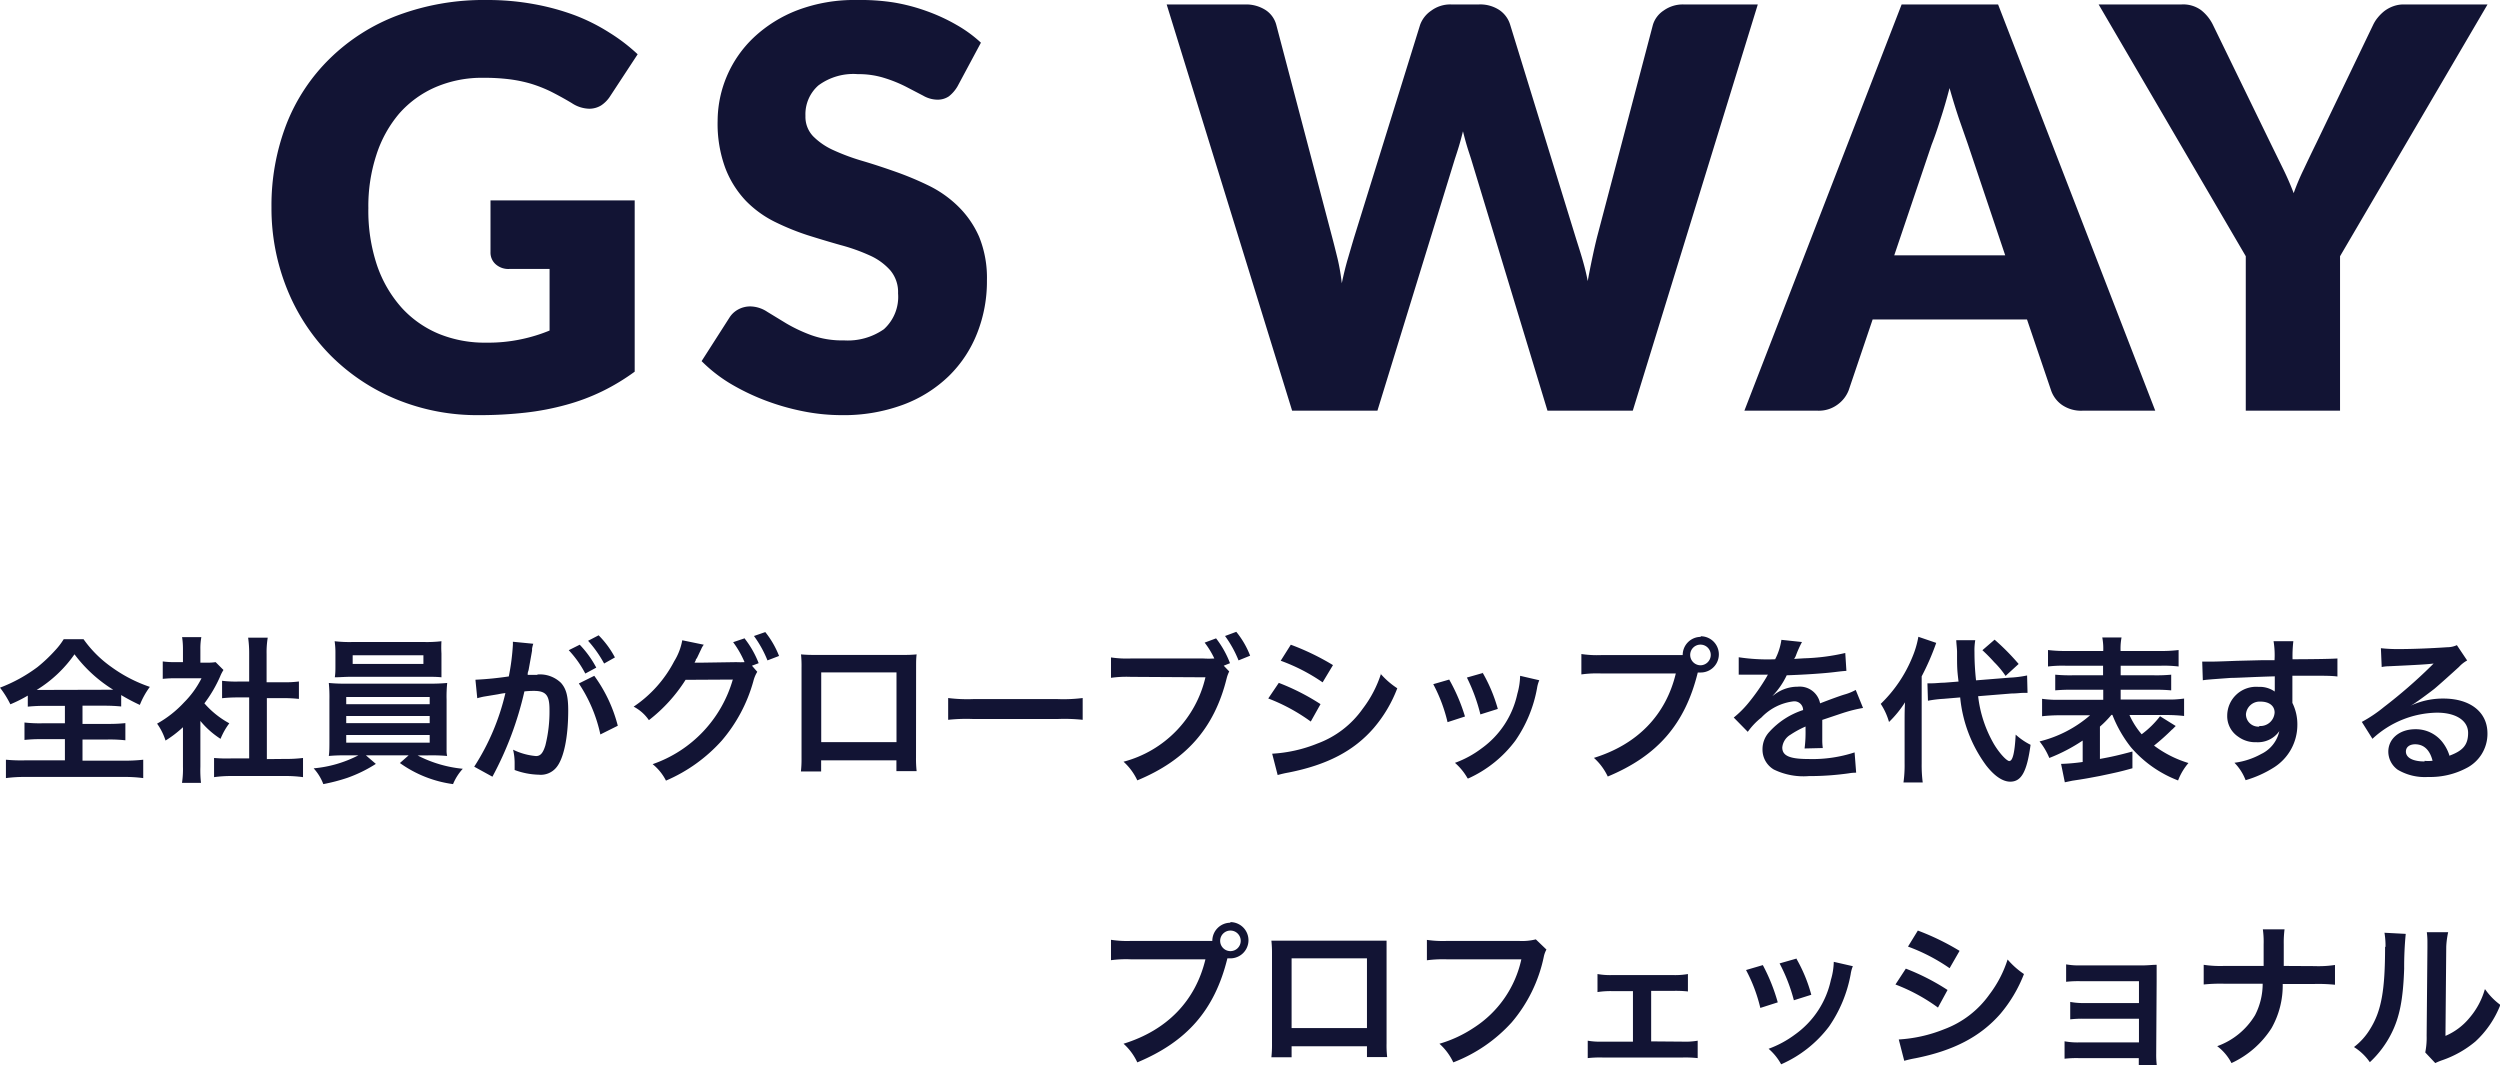<svg id="レイヤー_1" data-name="レイヤー 1" xmlns="http://www.w3.org/2000/svg" viewBox="0 0 286.95 122.27"><defs><style>.cls-1{fill:#121434;}</style></defs><title>アートボード 1</title><path class="cls-1" d="M38,40.85a23.08,23.08,0,0,0,7.54,5A24.36,24.36,0,0,0,55,47.65a46.83,46.83,0,0,0,5.33-.29,30,30,0,0,0,4.67-.9,23.63,23.63,0,0,0,4.13-1.55,24.55,24.55,0,0,0,3.72-2.25V23H56.3v5.95a1.78,1.78,0,0,0,.58,1.37,2.19,2.19,0,0,0,1.6.55h4.6v7.07a18.5,18.5,0,0,1-3.26,1,18.16,18.16,0,0,1-4,.39,13.92,13.92,0,0,1-5.42-1,12,12,0,0,1-4.29-3,14.16,14.16,0,0,1-2.83-4.86,19.7,19.7,0,0,1-1-6.59,18.91,18.91,0,0,1,.92-6.1A13.85,13.85,0,0,1,45.85,13,11.83,11.83,0,0,1,50,10a13.48,13.48,0,0,1,5.47-1.07,23.68,23.68,0,0,1,2.94.16,16,16,0,0,1,2.5.51,15.71,15.71,0,0,1,2.32.91c.75.38,1.56.82,2.41,1.33a3.76,3.76,0,0,0,2,.64A2.61,2.61,0,0,0,69,12.1,3.6,3.6,0,0,0,70.06,11l3.13-4.77A20.45,20.45,0,0,0,70,3.78a21.78,21.78,0,0,0-3.95-2A27.25,27.25,0,0,0,61.32.48,29.62,29.62,0,0,0,55.85,0,28.19,28.19,0,0,0,45.66,1.76a22.35,22.35,0,0,0-7.77,4.93,21.47,21.47,0,0,0-5,7.53,25.92,25.92,0,0,0-1.73,9.59A24.72,24.72,0,0,0,33,33.3,23.07,23.07,0,0,0,38,40.85Zm58.86-1.78a10.46,10.46,0,0,1-3.77-.61,17.48,17.48,0,0,1-2.84-1.34l-2.2-1.34a3.62,3.62,0,0,0-1.94-.61,2.89,2.89,0,0,0-1.38.35,2.69,2.69,0,0,0-1,.93l-3.2,5A17.2,17.2,0,0,0,83.78,44a25.63,25.63,0,0,0,4,1.94,27,27,0,0,0,4.37,1.26,22.58,22.58,0,0,0,4.43.45,19.63,19.63,0,0,0,7.09-1.2,15.07,15.07,0,0,0,5.25-3.3,14.07,14.07,0,0,0,3.24-4.91,16.15,16.15,0,0,0,1.12-6.05,12.55,12.55,0,0,0-.89-5A11.09,11.09,0,0,0,110,23.71a12.92,12.92,0,0,0-3.33-2.37,35.65,35.65,0,0,0-3.83-1.61c-1.3-.46-2.57-.88-3.82-1.25a24.39,24.39,0,0,1-3.33-1.23,7.77,7.77,0,0,1-2.35-1.6,3.22,3.22,0,0,1-.89-2.34,4.4,4.4,0,0,1,1.48-3.5,6.73,6.73,0,0,1,4.53-1.3,9.82,9.82,0,0,1,3.14.47,15.43,15.43,0,0,1,2.44,1l1.92,1a3.35,3.35,0,0,0,1.59.46,2.3,2.3,0,0,0,1.36-.38,4.08,4.08,0,0,0,1-1.16l2.68-5a15,15,0,0,0-2.83-2.06,20.87,20.87,0,0,0-3.41-1.57,21.29,21.29,0,0,0-3.85-1A25,25,0,0,0,98.34,0a18.48,18.48,0,0,0-6.81,1.17,15.32,15.32,0,0,0-5,3.12,13.26,13.26,0,0,0-4.16,9.57,14.65,14.65,0,0,0,.9,5.48,11.33,11.33,0,0,0,2.35,3.72,12.19,12.19,0,0,0,3.31,2.4A28.32,28.32,0,0,0,92.71,27q2,.63,3.81,1.14a21.18,21.18,0,0,1,3.31,1.18,6.92,6.92,0,0,1,2.35,1.7,3.87,3.87,0,0,1,.9,2.65,5,5,0,0,1-1.63,4.12A7.23,7.23,0,0,1,96.87,39.07ZM201.76.51h-8.52a3.79,3.79,0,0,0-2.3.71,3,3,0,0,0-1.22,1.63l-6.4,24.32c-.19.75-.37,1.55-.55,2.4s-.36,1.75-.53,2.69c-.19-1-.42-1.86-.67-2.71s-.51-1.63-.74-2.38L173.34,2.85a3.13,3.13,0,0,0-1.26-1.71,4,4,0,0,0-2.32-.63h-3.2a3.66,3.66,0,0,0-2.29.72A3.33,3.33,0,0,0,163,2.85l-7.55,24.32c-.24.79-.48,1.63-.74,2.51s-.49,1.83-.7,2.83a23.83,23.83,0,0,0-.48-2.81c-.22-.9-.43-1.74-.64-2.53l-6.4-24.32a2.92,2.92,0,0,0-1.23-1.7A4.16,4.16,0,0,0,143,.51h-9.09l14.4,46.63h9.79l8.89-28.9c.15-.45.31-.94.47-1.47s.31-1.1.46-1.7c.15.6.3,1.17.46,1.7s.32,1,.47,1.47l8.77,28.9h9.79ZM235.42,44.8a3.36,3.36,0,0,0,1.26,1.68,3.86,3.86,0,0,0,2.32.66h8.38L229.34.51H218.27L200.22,47.14h8.45a3.6,3.6,0,0,0,2.27-.72,3.64,3.64,0,0,0,1.25-1.62l2.75-8.13h17.72Zm-18-15.49,4.29-12.7q.48-1.21,1-2.88c.37-1.11.72-2.32,1.06-3.62.36,1.28.73,2.47,1.1,3.57l1,2.86,4.29,12.77ZM275.92.51a3.49,3.49,0,0,0-1.23.21,3.92,3.92,0,0,0-1,.54,5,5,0,0,0-.77.76,4,4,0,0,0-.53.83l-6.52,13.57c-.52,1.06-1,2.06-1.44,3a25.64,25.64,0,0,0-1.16,2.75c-.34-.89-.73-1.8-1.18-2.72l-1.47-3L254,2.85a4.87,4.87,0,0,0-1.35-1.68,3.49,3.49,0,0,0-2.24-.66h-9.53l16.89,28.9V47.14h10.82V29.41L285.52.51ZM12,81a18.62,18.62,0,0,1,1.91.09V79.78a22.09,22.09,0,0,0,2.14,1.13,9.09,9.09,0,0,1,1.15-2.07,16.5,16.5,0,0,1-4.41-2.28,13.28,13.28,0,0,1-3.2-3.19H7.31a8,8,0,0,1-1,1.3,17.4,17.4,0,0,1-2,1.89A17.58,17.58,0,0,1,0,78.93a11.17,11.17,0,0,1,1.19,1.91,16.19,16.19,0,0,0,2-1v1.27a18.81,18.81,0,0,1,2-.09H7.45v2H4.81a15.45,15.45,0,0,1-2-.09v2a16.67,16.67,0,0,1,2-.09H7.45v2.43H3A18.78,18.78,0,0,1,.68,87.2v2.11a15.63,15.63,0,0,1,2.26-.13H14.17a15.69,15.69,0,0,1,2.27.13V87.2a19.35,19.35,0,0,1-2.29.11H9.47V84.88h2.92a16.52,16.52,0,0,1,2,.09V83a18,18,0,0,1-2,.09H9.47V81ZM5,79.19c-.27,0-.43,0-.79,0a14.57,14.57,0,0,0,4.34-4.09A16.16,16.16,0,0,0,13,79.17c-.35,0-.47,0-.85,0Zm20.32,5.6a7.83,7.83,0,0,1,1-1.77,10.31,10.31,0,0,1-2.86-2.29,15.13,15.13,0,0,0,1.8-3.07,4.53,4.53,0,0,1,.39-.76L24.75,76a5.89,5.89,0,0,1-1,.06H23V74.54a7.13,7.13,0,0,1,.11-1.41H20.9A8.64,8.64,0,0,1,21,74.5V76H20.1a9.91,9.91,0,0,1-1.42-.08v2a13.33,13.33,0,0,1,1.51-.07h2.94a10.73,10.73,0,0,1-2,2.77,12.53,12.53,0,0,1-3.1,2.44A6.94,6.94,0,0,1,19,85a12.64,12.64,0,0,0,2-1.53v4.52a10.75,10.75,0,0,1-.11,1.87h2.18A13.11,13.11,0,0,1,23,88V82.75A9.92,9.92,0,0,0,25.29,84.79Zm5.31,2.34v-7h1.91a16.77,16.77,0,0,1,1.77.09v-2a12.12,12.12,0,0,1-1.77.09H30.6V75.06a10.36,10.36,0,0,1,.13-1.87H28.48a12.69,12.69,0,0,1,.12,1.87v3.17H27.25a12.4,12.4,0,0,1-1.76-.09v2a16.86,16.86,0,0,1,1.76-.09H28.6v7h-2A16.75,16.75,0,0,1,24.57,87V89.2a14.58,14.58,0,0,1,2-.13h6.15a14.88,14.88,0,0,1,2.06.13V87a15.89,15.89,0,0,1-2.06.11ZM50.67,73.6a14.29,14.29,0,0,1-2,.09H40.46a14.59,14.59,0,0,1-2.05-.09A9.27,9.27,0,0,1,38.5,75v1.39c0,.48,0,.9-.07,1.35.54,0,1.17-.06,2-.06h8.3c.79,0,1.4,0,1.94.06,0-.42,0-.81,0-1.35V75A11.84,11.84,0,0,1,50.67,73.6ZM48.6,76.21H40.48v-1H48.6Zm.72,10.49a18.7,18.7,0,0,1,2,.07,2.88,2.88,0,0,1-.06-.72c0-.08,0-.47,0-1.17V80.32a15.15,15.15,0,0,1,.07-1.93,19.35,19.35,0,0,1-2,.08H39.74a18.35,18.35,0,0,1-2-.08,16.51,16.51,0,0,1,.07,1.93v4.56c0,.9,0,1.44-.07,1.89a18.51,18.51,0,0,1,2-.07h1.39A13.83,13.83,0,0,1,36,88.19,5.6,5.6,0,0,1,37.11,90a21,21,0,0,0,2.76-.72,15.86,15.86,0,0,0,3.27-1.6L42,86.7h4.9l-1,.88A13.56,13.56,0,0,0,52,90a6,6,0,0,1,1.12-1.76,14.27,14.27,0,0,1-5.19-1.53ZM39.74,80h9.58v.83H39.74Zm0,2.18h9.58V83H39.74Zm0,3.06v-.88h9.58v.88Zm21.94-7.78c-.32,0-.57,0-1.11,0,0-.24,0-.24.1-.54.18-1,.31-1.71.4-2.24l0-.23a4.16,4.16,0,0,1,.14-.56l-2.34-.23V74a25.86,25.86,0,0,1-.47,3.64,37.78,37.78,0,0,1-3.83.38l.21,2.12c.25-.07.45-.12.74-.18l1.64-.27a8,8,0,0,1,.85-.14A26.69,26.69,0,0,1,54.43,88l2.09,1.15a38.49,38.49,0,0,0,3.67-9.79,10.19,10.19,0,0,1,1.08-.06c1.39,0,1.8.49,1.8,2.14a15.91,15.91,0,0,1-.47,4.11c-.27.88-.56,1.23-1.08,1.23a7.41,7.41,0,0,1-2.63-.73,6.54,6.54,0,0,1,.18,1.54c0,.18,0,.45,0,.79a8.45,8.45,0,0,0,2.77.54,2.31,2.31,0,0,0,2-.81c.86-1,1.38-3.46,1.38-6.56,0-1.64-.23-2.5-.84-3.18A3.47,3.47,0,0,0,61.68,77.42Zm5.82-3.91a13.54,13.54,0,0,1,1.84,2.61l1.24-.7a10.62,10.62,0,0,0-1.87-2.54Zm.94,3.08A11.66,11.66,0,0,0,66.54,74l-1.26.63a12,12,0,0,1,1.9,2.68Zm-2,1.82a16.89,16.89,0,0,1,2.47,5.85l2-1a16.77,16.77,0,0,0-2.7-5.73ZM86.54,73a12.69,12.69,0,0,1,1.55,2.8l1.33-.51a10.53,10.53,0,0,0-1.58-2.74Zm-1.06.26-1.33.45A11.13,11.13,0,0,1,85.46,76a8.74,8.74,0,0,1-.94,0l-3.94.06c-.36,0-.65,0-.86,0l.14-.27c0-.07,0-.09.13-.25.18-.36.34-.72.48-1a2.26,2.26,0,0,1,.31-.54l-2.47-.51a6.82,6.82,0,0,1-.92,2.4,14.12,14.12,0,0,1-4.66,5.22,4.79,4.79,0,0,1,1.75,1.55,18,18,0,0,0,4.21-4.63L84.11,78a14.51,14.51,0,0,1-9.2,9.71,5.83,5.83,0,0,1,1.53,1.89A18.22,18.22,0,0,0,82.85,85a17.75,17.75,0,0,0,3.62-6.81,3.83,3.83,0,0,1,.45-1.08l-.61-.7.77-.29A11.14,11.14,0,0,0,85.48,73.3Zm19.67,3.35c0-.67,0-1,.06-1.5a13.81,13.81,0,0,1-1.52.06H93.47a14.93,14.93,0,0,1-1.53-.06A12.86,12.86,0,0,1,92,76.66V87a12.82,12.82,0,0,1-.07,1.55h2.32V87.27h8.64v1.24h2.32a13.12,13.12,0,0,1-.07-1.56Zm-2.25,8.57H94.26v-8h8.64Zm8.85-4.94a17.81,17.81,0,0,1-2.92-.12v2.5a19.91,19.91,0,0,1,2.94-.09h9.56a19.83,19.83,0,0,1,2.94.09v-2.5a17.81,17.81,0,0,1-2.92.12ZM140.61,73a12.69,12.69,0,0,1,1.55,2.8l1.33-.54a10,10,0,0,0-1.59-2.74Zm-2.25,4.74a13.07,13.07,0,0,1-9.4,9.69,6.68,6.68,0,0,1,1.58,2.14c5.6-2.32,8.84-6,10.25-11.68a3.84,3.84,0,0,1,.3-.82l-.63-.66.72-.29a11,11,0,0,0-1.6-2.85l-1.31.49a9.76,9.76,0,0,1,1.11,1.82,10.36,10.36,0,0,1-1.29,0h-8.27a12.27,12.27,0,0,1-2.3-.12v2.34a12.85,12.85,0,0,1,2.27-.11Zm7.21,2.43a21.07,21.07,0,0,1,4.88,2.65l1.12-2a25.63,25.63,0,0,0-4.79-2.44ZM153,76.34A28.43,28.43,0,0,0,148.16,74L147,75.84a21,21,0,0,1,4.81,2.48Zm5.51,1a13.27,13.27,0,0,1-2.09,4,11,11,0,0,1-5.2,4,16.28,16.28,0,0,1-5.2,1.17l.63,2.45a11.9,11.9,0,0,1,1.26-.29c4.43-.88,7.49-2.48,9.77-5.11a15.41,15.41,0,0,0,2.7-4.56A9.12,9.12,0,0,1,158.46,77.33Zm6,1.19a18,18,0,0,1,1.64,4.36l2-.65A20.68,20.68,0,0,0,166.34,78Zm5.75-1.3-1.89.54A20.21,20.21,0,0,1,169.92,82l2-.63A18.07,18.07,0,0,0,170.18,77.22Zm-1.73,12.12A13.82,13.82,0,0,0,173.94,85a15.36,15.36,0,0,0,2.48-6,3.69,3.69,0,0,1,.26-.92l-2.2-.51a8.1,8.1,0,0,1-.32,2.07,10.39,10.39,0,0,1-4.09,6.25A11.6,11.6,0,0,1,167,87.56,6.72,6.72,0,0,1,168.45,89.34ZM195.21,73.1a2.08,2.08,0,0,0-2.07,2.09c-.3,0-.52,0-1.06,0h-8.26a12.33,12.33,0,0,1-2.31-.12v2.34a13,13,0,0,1,2.27-.11h8.57c-1.15,4.79-4.41,8.14-9.4,9.69a6.71,6.71,0,0,1,1.59,2.14c5.69-2.37,8.87-6,10.33-11.94a2.38,2.38,0,0,0,.34,0,2.08,2.08,0,1,0,0-4.16Zm0,3.26A1.19,1.19,0,0,1,194,75.17a1.18,1.18,0,0,1,2.36,0A1.19,1.19,0,0,1,195.21,76.36Zm16.63,5.38a15.68,15.68,0,0,1,2-.48L213,79.19a6,6,0,0,1-1.34.54c-.45.14-1.36.46-2.75,1a2.38,2.38,0,0,0-2.58-1.91,4.36,4.36,0,0,0-2.53.81l-.37.27v0a9,9,0,0,0,1.65-2.39c1.82-.06,4.11-.2,5.42-.36.92-.11.92-.11,1.43-.15l-.13-2.05a23.76,23.76,0,0,1-4.72.61c-1,.06-1,.06-1.13.08,0-.08.07-.13.16-.33a12.85,12.85,0,0,1,.72-1.62l-2.36-.25a7,7,0,0,1-.72,2.23,22.09,22.09,0,0,1-4.18-.23l0,2a1.74,1.74,0,0,1,.29,0l.5,0,2.27,0,.3,0a.92.92,0,0,0-.14.23,23.77,23.77,0,0,1-2.16,3.08A11.47,11.47,0,0,1,199,82.36L200.61,84a8,8,0,0,1,1.56-1.64,6.08,6.08,0,0,1,3.7-1.86,1,1,0,0,1,1.09,1A8.94,8.94,0,0,0,203.09,84a2.9,2.9,0,0,0-.79,2,2.64,2.64,0,0,0,1.31,2.33,7.76,7.76,0,0,0,4,.75,32.39,32.39,0,0,0,4.61-.32,4.6,4.6,0,0,1,.83-.07l-.18-2.33a15.55,15.55,0,0,1-5.3.76c-2.17,0-3-.38-3-1.32a1.9,1.9,0,0,1,.94-1.47,11.14,11.14,0,0,1,1.73-.94v.43a14.43,14.43,0,0,1-.11,2.09l2.09-.05a6.75,6.75,0,0,1-.06-1c0-.12,0-.28,0-.59v-.72c0-.25,0-.25,0-.72v-.2C210.69,82.12,211.59,81.81,211.84,81.74Zm6.77,1V87.6a14.27,14.27,0,0,1-.13,2.21h2.21a15.61,15.61,0,0,1-.12-2.18v-10a28.72,28.72,0,0,0,1.67-3.84l-2.05-.7a10.85,10.85,0,0,1-.7,2.36,15.66,15.66,0,0,1-3.62,5.34,7.42,7.42,0,0,1,.95,2.08,12.35,12.35,0,0,0,1.84-2.26C218.62,81.33,218.61,81.8,218.61,82.72Zm8.93-8.11A19.09,19.09,0,0,1,228.89,76a10.09,10.09,0,0,1,1.31,1.58l1.5-1.37a26.8,26.8,0,0,0-2.76-2.79Zm3.11,12.73c-.32,0-1.15-.9-1.76-1.91a14.15,14.15,0,0,1-1.84-5.54l3.82-.31c.59,0,1-.07,1.33-.07l.52,0-.05-2a12.39,12.39,0,0,1-2,.25l-3.86.31a29.69,29.69,0,0,1-.18-3.26,7.07,7.07,0,0,1,.09-1.35l-2.18,0c0,.3.09,1,.09,1.33,0,1.8,0,2,.17,3.42l-1.64.13c-.45,0-1,.07-1.37.07l-.56,0,.06,2a13.59,13.59,0,0,1,1.8-.22l1.9-.16a15.65,15.65,0,0,0,3,7.83c.95,1.21,1.89,1.84,2.75,1.84,1.28,0,1.91-1.15,2.33-4.23a7.68,7.68,0,0,1-1.71-1.17C231.25,86.46,231,87.34,230.65,87.34Zm18.67-3.62.41-.41-1.8-1.12a10.65,10.65,0,0,1-2.11,2.07,9.18,9.18,0,0,1-1.4-2.21h4.19a18,18,0,0,1,2.08.11v-2a11.79,11.79,0,0,1-2.08.11h-5.2V79.17h3.8a18.86,18.86,0,0,1,2,.07v-1.8a18,18,0,0,1-2,.07h-3.8v-1.1h4.65a14.23,14.23,0,0,1,2,.09V74.61a16.07,16.07,0,0,1-2.14.11h-4.52a6.8,6.8,0,0,1,.11-1.55H241.3a6.91,6.91,0,0,1,.11,1.55h-4.23a16.31,16.31,0,0,1-2.11-.11V76.5a14.3,14.3,0,0,1,2-.09h4.32v1.1H237.9a18.18,18.18,0,0,1-2-.07v1.8a18.55,18.55,0,0,1,2-.07h3.51v1.15h-4.93a12.06,12.06,0,0,1-2.09-.11v2a18.2,18.2,0,0,1,2.11-.11h3.4a13.91,13.91,0,0,1-5.8,3A7.78,7.78,0,0,1,235.22,87a19.71,19.71,0,0,0,3.83-2v2.46a21.82,21.82,0,0,1-2.48.22l.43,2.11.86-.18.85-.13c1-.16,1.06-.18,2.29-.41,2-.42,2.41-.51,3.76-.89V86.26c-1.58.42-2.34.6-3.73.85V83.4a11.44,11.44,0,0,0,1.32-1.35h.11a14.48,14.48,0,0,0,2.12,3.71A13.46,13.46,0,0,0,250,89.58a6.78,6.78,0,0,1,1.19-2,12.72,12.72,0,0,1-3.95-2A24.65,24.65,0,0,0,249.32,83.72Zm13.82-8a14.84,14.84,0,0,1,.09-2.14l-2.27,0a9.87,9.87,0,0,1,.11,2.18l-1.53,0-2.83.07c-2.32.09-2.61.09-3.06.09s-.49,0-.88,0l.07,2.14c.48-.07.48-.07,3.2-.27.8,0,2.49-.11,5.06-.18,0,.49,0,1.5,0,1.53a.68.68,0,0,0,0,.22,3,3,0,0,0-1.87-.54,3.32,3.32,0,0,0-3.59,3.28,2.83,2.83,0,0,0,1.25,2.43,3.3,3.3,0,0,0,2.08.64,3,3,0,0,0,2.65-1.27,3.8,3.8,0,0,1-2.09,2.63,8.55,8.55,0,0,1-3.06,1,5.82,5.82,0,0,1,1.28,2,12.63,12.63,0,0,0,3.26-1.47,5.77,5.77,0,0,0,2.68-4.86,5.51,5.51,0,0,0-.57-2.54c0-.22,0-.36,0-.44l0-1.54V77.56c1.42,0,1.74,0,2.17,0,1.5,0,2.36,0,3,.09l0-2.07C267.68,75.62,266.27,75.66,263.14,75.67Zm-3.82,7.66a1.42,1.42,0,0,1-1.53-1.42,1.58,1.58,0,0,1,1.67-1.45c1,0,1.62.49,1.62,1.25A1.64,1.64,0,0,1,259.32,83.33Zm21.85,3.4a4.88,4.88,0,0,0-.83-1.62,3.87,3.87,0,0,0-3.11-1.48c-1.8,0-3.1,1.08-3.1,2.58a2.57,2.57,0,0,0,1.08,2.07,6.09,6.09,0,0,0,3.49.83,8.87,8.87,0,0,0,4.36-1,4.41,4.41,0,0,0,2.45-4c0-2.47-2-4-5.06-4a8.77,8.77,0,0,0-3.78.83l0,0a6.07,6.07,0,0,0,.74-.47c.36-.23,1.66-1.2,2-1.47.62-.52,1.93-1.7,2.83-2.52a3.64,3.64,0,0,1,.94-.74L282,74.05a2.66,2.66,0,0,1-1.12.24c-1.74.12-3.94.21-5.47.21a17.09,17.09,0,0,1-2.13-.1l.09,2.16a4.65,4.65,0,0,1,.87-.09c3.26-.15,4.41-.22,5.09-.31l0,0-.32.32a57.84,57.84,0,0,1-5.39,4.68,15.62,15.62,0,0,1-2.53,1.7l1.22,1.94a11.1,11.1,0,0,1,7.42-3c2.18,0,3.56.92,3.56,2.32S282.67,86.17,281.17,86.73Zm-2.88.6c-1.33,0-2.14-.42-2.14-1.14,0-.5.41-.83,1.06-.83,1,0,1.69.65,2,1.89A4.47,4.47,0,0,1,278.29,87.33ZM141.22,105.91a2.08,2.08,0,0,0-2.07,2.09c-.31,0-.52,0-1.06,0h-8.27a12.07,12.07,0,0,1-2.3-.13v2.34a13.18,13.18,0,0,1,2.27-.1h8.57c-1.15,4.79-4.41,8.14-9.4,9.69a6.57,6.57,0,0,1,1.58,2.14c5.69-2.38,8.88-6,10.34-11.94l.34,0a2.08,2.08,0,1,0,0-4.16Zm0,3.26a1.18,1.18,0,0,1-1.17-1.18,1.18,1.18,0,0,1,2.36,0A1.18,1.18,0,0,1,141.22,109.17Zm17.93.29c0-.66,0-1,0-1.49-.41,0-.74,0-1.51,0H147.46c-.72,0-1.1,0-1.53,0a12.75,12.75,0,0,1,.07,1.51V119.8a12.93,12.93,0,0,1-.07,1.55h2.32v-1.26h8.65v1.24h2.32a11.35,11.35,0,0,1-.07-1.57ZM156.9,118h-8.65v-8h8.65Zm17.45-10h-8.26a12.7,12.7,0,0,1-2.31-.12v2.34a14.32,14.32,0,0,1,2.27-.11h8.57a12.47,12.47,0,0,1-5.45,7.85,14.3,14.3,0,0,1-3.95,1.84,6.71,6.71,0,0,1,1.59,2.14,17.49,17.49,0,0,0,6.7-4.59,16.9,16.9,0,0,0,3.69-7.55,2.89,2.89,0,0,1,.3-.81l-1.22-1.17A6.41,6.41,0,0,1,174.35,108Zm15.17,11.53v-5.8h2.58a13.08,13.08,0,0,1,1.64.07v-2a8.48,8.48,0,0,1-1.66.12H185a8.26,8.26,0,0,1-1.64-.12v2.07a9.8,9.8,0,0,1,1.65-.11h2.42v5.8h-3.53a8.11,8.11,0,0,1-1.66-.11v2a12.54,12.54,0,0,1,1.67-.07h9.28a12.9,12.9,0,0,1,1.67.07v-2a8.16,8.16,0,0,1-1.67.11Zm20.63-7.06a10.33,10.33,0,0,1-4.09,6.25,11.89,11.89,0,0,1-3.06,1.66,6.34,6.34,0,0,1,1.44,1.78,13.85,13.85,0,0,0,5.5-4.34,15.41,15.41,0,0,0,2.48-6,3.81,3.81,0,0,1,.25-.92l-2.19-.5A7.76,7.76,0,0,1,210.15,112.47Zm-4-2.43-1.89.54a19.53,19.53,0,0,1,1.64,4.23l2-.63A17.36,17.36,0,0,0,206.17,110Zm-3.83.74-1.91.56a18,18,0,0,1,1.64,4.35l2-.64A21,21,0,0,0,202.34,110.78Zm21.45.36,1.15-2a28.44,28.44,0,0,0-4.79-2.33L219,108.65A21.07,21.07,0,0,1,223.79,111.14Zm6.66-1a13.24,13.24,0,0,1-2.08,4,11.11,11.11,0,0,1-5.21,4,16.5,16.5,0,0,1-5.2,1.17l.63,2.45a11.9,11.9,0,0,1,1.26-.29c4.43-.88,7.49-2.49,9.78-5.11a16,16,0,0,0,2.7-4.56A9.22,9.22,0,0,1,230.45,110.15Zm-6.89,3.49a25.65,25.65,0,0,0-4.79-2.45L217.56,113a20.7,20.7,0,0,1,4.88,2.65Zm24-1c0-.79,0-1.24,0-1.89-.52,0-1,.07-1.67.07h-7.1a8.3,8.3,0,0,1-1.62-.12v2a12.51,12.51,0,0,1,1.62-.07h6.74v2.51h-6.27a8.08,8.08,0,0,1-1.62-.13v2a12.11,12.11,0,0,1,1.62-.07h6.27v2.72h-6.92a8.21,8.21,0,0,1-1.62-.13v2a12.11,12.11,0,0,1,1.62-.07h6.9v.85h2.07a9.74,9.74,0,0,1-.07-1.37Zm14.59-1.76c0-.2,0-.2,0-1.39l0-1.08a11.94,11.94,0,0,1,.09-1.73h-2.49a10.39,10.39,0,0,1,.09,1.73v1.06c0,.32,0,.65,0,1.41h-4.54a12.74,12.74,0,0,1-2.34-.13V113a18.82,18.82,0,0,1,2.3-.09h4.47a7.85,7.85,0,0,1-.88,3.62,8.36,8.36,0,0,1-4.34,3.55,5.65,5.65,0,0,1,1.64,1.94,10.83,10.83,0,0,0,4.59-4,9.94,9.94,0,0,0,1.29-5.08h3.69a19,19,0,0,1,2.31.09v-2.27a12.62,12.62,0,0,1-2.34.13Zm23.08,2.68a8.71,8.71,0,0,1-1.77,3.29,7.25,7.25,0,0,1-2.75,2.06l.09-10.25A9.87,9.87,0,0,1,281,107l-2.45,0a8.47,8.47,0,0,1,.07,1.19v.54l-.09,10.16a8.56,8.56,0,0,1-.16,1.91l1.15,1.22a6.74,6.74,0,0,1,.77-.32,12,12,0,0,0,3.84-2.16,11.27,11.27,0,0,0,2.86-4.2A7.53,7.53,0,0,1,285.26,113.57Zm-11.45-4.88c0,5-.42,7.36-1.71,9.43a7.4,7.4,0,0,1-1.86,2.08,6.23,6.23,0,0,1,1.82,1.74,11.63,11.63,0,0,0,2.49-3.33c.93-1.85,1.33-3.89,1.45-7.4a38.93,38.93,0,0,1,.18-4l-2.44-.13A9.35,9.35,0,0,1,273.81,108.69Z"/></svg>
